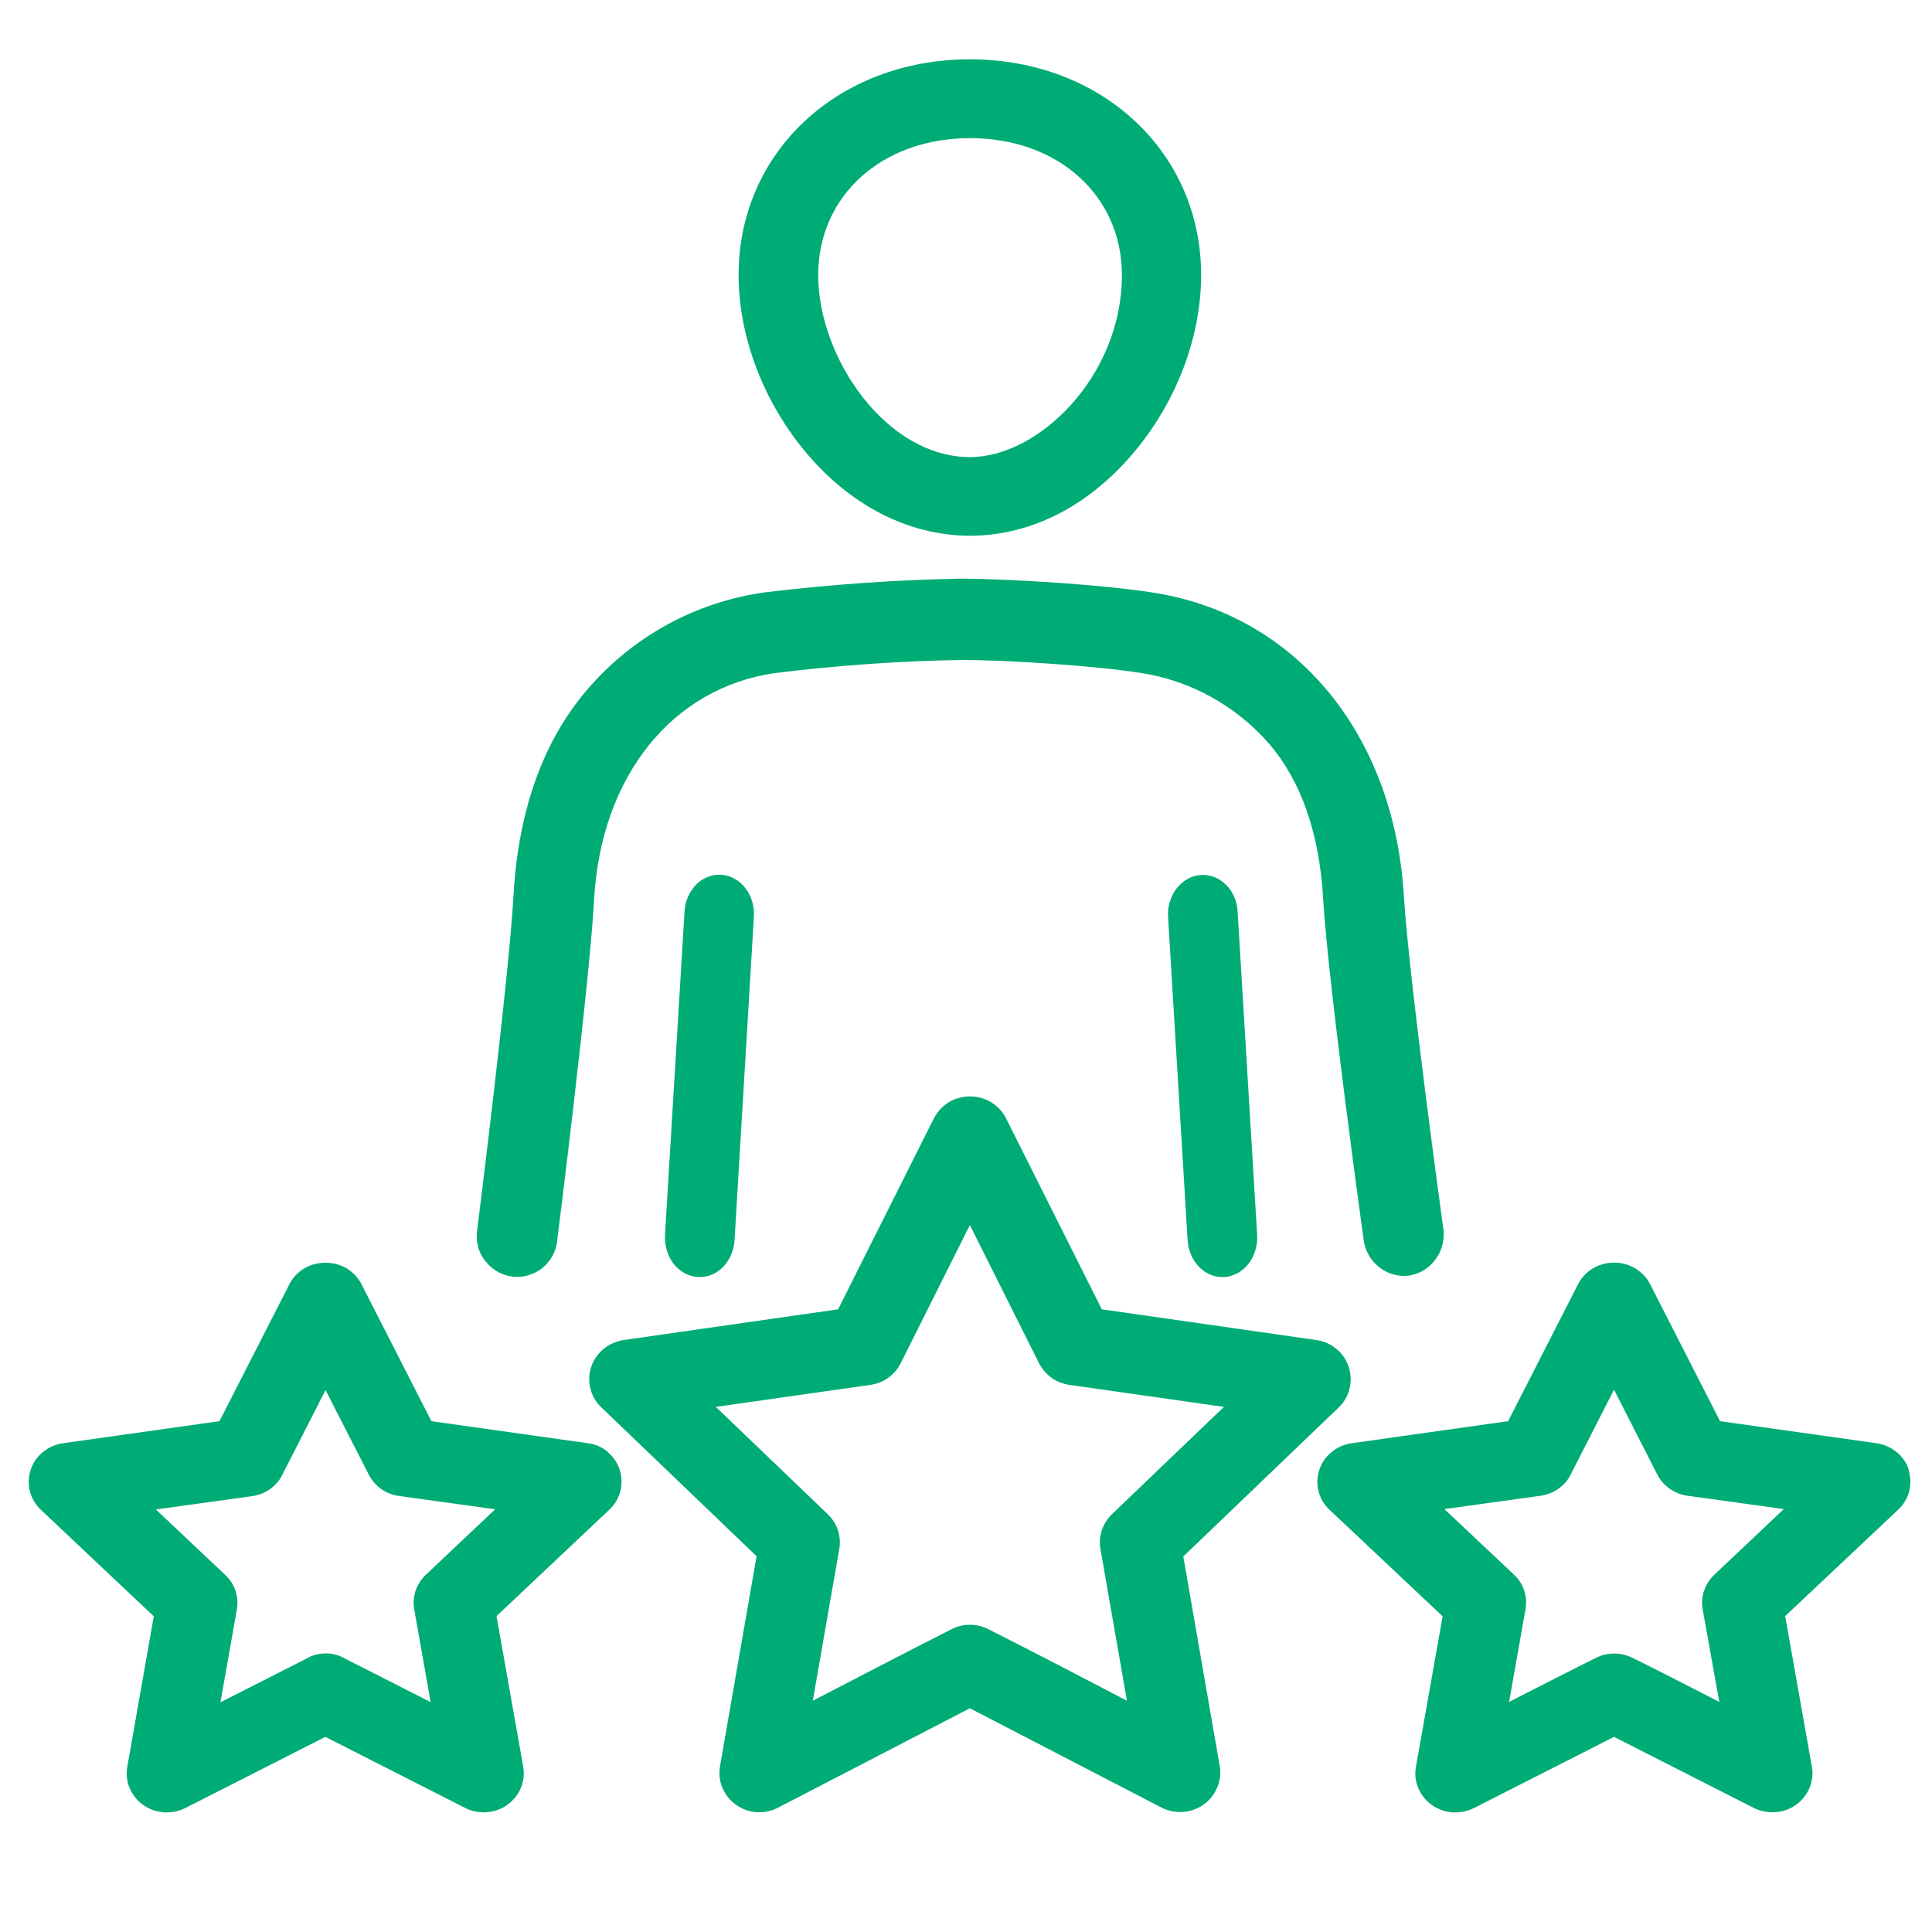 <?xml version="1.0" encoding="UTF-8"?> <svg xmlns="http://www.w3.org/2000/svg" id="Layer_2" data-name="Layer 2" viewBox="0 0 100 100"><defs><style> .cls-1 { fill: none; } .cls-2 { fill: #00ac75; } </style></defs><g id="Layer_1-2" data-name="Layer 1"><g><g><path class="cls-2" d="M63.89,46.44c-.1-.24-.24-.46-.42-.63-.18-.18-.38-.32-.61-.41-.23-.09-.48-.13-.72-.11-.24.02-.48.09-.7.22-.21.12-.4.29-.56.5-.15.2-.26.44-.34.69-.07.25-.1.51-.08.77l1.01,16.72c.03.51.23.98.55,1.34.34.37.78.57,1.25.57h.13c.48-.04.94-.31,1.25-.72.3-.41.45-.93.42-1.46l-1.01-16.72c-.01-.26-.07-.52-.17-.76Z"></path><path class="cls-2" d="M25.15,65.3c.17.22.38.4.62.53.24.14.51.22.78.25.08,0,.15.01.23.01.2,0,.4-.03.59-.09.27-.08.51-.21.72-.38.21-.18.39-.39.52-.64.13-.25.21-.51.23-.78.02-.13,1.67-13.25,1.91-17.63.35-6.39,4.05-11,9.42-11.74,3.18-.39,6.41-.62,9.61-.67,2.29,0,6.84.29,9.26.67,2.57.39,4.94,1.7,6.65,3.67,1.66,1.93,2.61,4.65,2.8,8.08.26,4.39,2.08,17.51,2.1,17.65.08.52.35.99.75,1.32.4.34.9.51,1.45.49.57-.05,1.08-.32,1.44-.76.36-.44.54-.99.49-1.58-.02-.13-1.8-13.07-2.06-17.38-.52-8.37-5.62-14.51-12.99-15.65-2.63-.41-7.39-.71-9.9-.72-3.38.06-6.8.3-10.17.71-3.58.49-6.85,2.28-9.21,5.04-2.28,2.66-3.56,6.24-3.81,10.63-.24,4.31-1.87,17.26-1.89,17.4-.03.28-.01.55.06.82s.2.51.37.73Z"></path><path class="cls-2" d="M50.2,27.73c3.2,0,6.25-1.58,8.61-4.46,2.14-2.61,3.36-5.9,3.36-9.04,0-6.36-5.15-11.16-11.97-11.16s-11.97,4.8-11.97,11.16c0,3.13,1.23,6.43,3.36,9.04,2.35,2.87,5.41,4.45,8.61,4.46ZM42.35,14.24c0-4.11,3.3-7.09,7.86-7.09s7.86,2.98,7.86,7.09c0,5.22-4.3,9.42-7.86,9.42-4.35,0-7.86-5.15-7.86-9.42Z"></path><path class="cls-2" d="M31.47,75.15h0c-.3-.24-.66-.4-1.05-.45l-8.09-1.14-3.62-7.09c-.17-.34-.44-.62-.77-.82-.65-.39-1.53-.39-2.19,0-.33.2-.6.48-.77.82l-3.62,7.09-8.09,1.14c-.38.05-.74.21-1.04.45-.3.24-.52.56-.64.92-.12.36-.14.75-.04,1.12.09.37.29.7.57.96l5.84,5.51-1.37,7.78c-.07.38-.03.76.12,1.11.15.35.39.66.71.88.31.22.69.35,1.07.38.05,0,.1,0,.14,0,.34,0,.67-.08.97-.23l7.24-3.68,7.24,3.68c.56.29,1.26.3,1.83.04.27-.12.52-.31.71-.53.19-.22.34-.49.42-.78.08-.28.09-.59.04-.88l-1.38-7.78,5.84-5.51c.28-.26.48-.6.57-.96.09-.37.08-.75-.04-1.12-.12-.36-.34-.68-.64-.92ZM21.51,82.33c-.1.31-.13.65-.07.97l.85,4.8-4.45-2.26c-.59-.35-1.39-.34-1.94-.01l-4.49,2.28.85-4.8c.06-.32.03-.66-.07-.97-.1-.31-.29-.6-.53-.82l-3.59-3.39,4.98-.69c.33-.05.65-.17.92-.36.27-.19.5-.45.64-.74l2.24-4.39,2.24,4.38c.15.29.37.55.64.74.27.19.59.32.92.36l4.98.69-3.59,3.39c-.24.23-.42.51-.53.82Z"></path><path class="cls-2" d="M61.25,80.56l8.03-7.7c.28-.27.48-.6.57-.98.09-.37.08-.76-.04-1.13-.12-.36-.34-.69-.64-.93-.3-.25-.65-.41-1.04-.46l-11.1-1.59-4.96-9.89c-.17-.34-.44-.63-.77-.83-.66-.4-1.53-.4-2.19,0-.33.2-.59.49-.77.83l-4.96,9.89-11.1,1.59c-.38.06-.74.21-1.04.46-.3.25-.52.57-.64.93-.12.36-.14.75-.04,1.13.09.37.29.71.57.97l8.03,7.7-1.89,10.86c-.07.38-.03.77.12,1.12.15.36.39.66.71.89.31.22.69.36,1.07.38.05,0,.1,0,.14,0,.34,0,.67-.08.97-.24l9.92-5.14,9.92,5.14c.56.29,1.25.31,1.84.04.27-.12.52-.31.71-.54.2-.23.34-.5.42-.78.08-.29.09-.59.04-.89l-1.89-10.87ZM57.03,79.2c-.1.32-.13.65-.07.98l1.37,7.85c-1.6-.84-5.62-2.93-7.17-3.7-.59-.31-1.34-.31-1.91,0-1.56.78-5.58,2.87-7.18,3.7l1.37-7.85c.06-.33.03-.67-.07-.98-.1-.31-.29-.6-.53-.83l-5.79-5.55,8.01-1.14c.33-.05.65-.17.92-.37.27-.19.49-.45.64-.75l3.58-7.15,3.58,7.15c.15.29.37.55.64.75.27.19.59.32.92.37l8.01,1.14-5.79,5.55c-.24.23-.42.52-.53.83Z"></path><path class="cls-2" d="M37.35,45.28c-.25-.02-.49.02-.72.11-.23.09-.44.23-.61.41-.17.18-.31.39-.42.64-.1.24-.16.49-.17.76l-1.01,16.72c-.03.53.12,1.05.42,1.46.31.42.77.68,1.28.72h.1c.47,0,.91-.2,1.25-.57.32-.35.52-.83.55-1.34l1-16.72c.02-.26-.01-.52-.08-.78-.07-.25-.18-.49-.34-.69-.15-.21-.34-.38-.55-.5h0c-.22-.13-.45-.2-.7-.22Z"></path><path class="cls-2" d="M98.8,76.07c-.12-.36-.34-.68-.64-.92-.3-.24-.66-.4-1.04-.45l-8.09-1.14-3.62-7.09c-.17-.34-.44-.62-.77-.82-.66-.4-1.53-.39-2.19,0-.33.2-.6.48-.77.82l-3.62,7.09-8.09,1.14c-.38.05-.74.21-1.04.45-.3.24-.52.56-.64.92-.12.36-.14.75-.04,1.12.09.37.29.7.57.96l5.85,5.51-1.38,7.78c-.07.38-.03.76.12,1.11.15.35.39.66.71.88.31.22.69.35,1.07.38.05,0,.1,0,.14,0,.34,0,.67-.08.97-.23l7.24-3.68,7.24,3.68c.56.28,1.27.3,1.83.04.27-.12.52-.31.71-.53.19-.22.34-.49.42-.78.08-.29.1-.59.04-.88l-1.38-7.78,5.85-5.51c.28-.26.48-.6.57-.96.09-.37.08-.75-.04-1.12ZM88.2,82.33c-.1.31-.13.65-.07.97l.86,4.79c-1.21-.62-3.52-1.81-4.47-2.27-.6-.31-1.36-.31-1.93,0-.94.46-3.19,1.61-4.48,2.27l.85-4.8c.06-.32.03-.66-.07-.97-.1-.31-.29-.6-.53-.82l-3.6-3.39,4.98-.69c.33-.05.65-.17.92-.36.27-.19.5-.45.64-.74l2.24-4.39,2.24,4.39c.15.29.37.55.65.74.27.19.59.32.92.36l4.98.69-3.59,3.39c-.24.23-.43.51-.53.82Z"></path></g><rect class="cls-1" width="100" height="100"></rect></g></g></svg> 